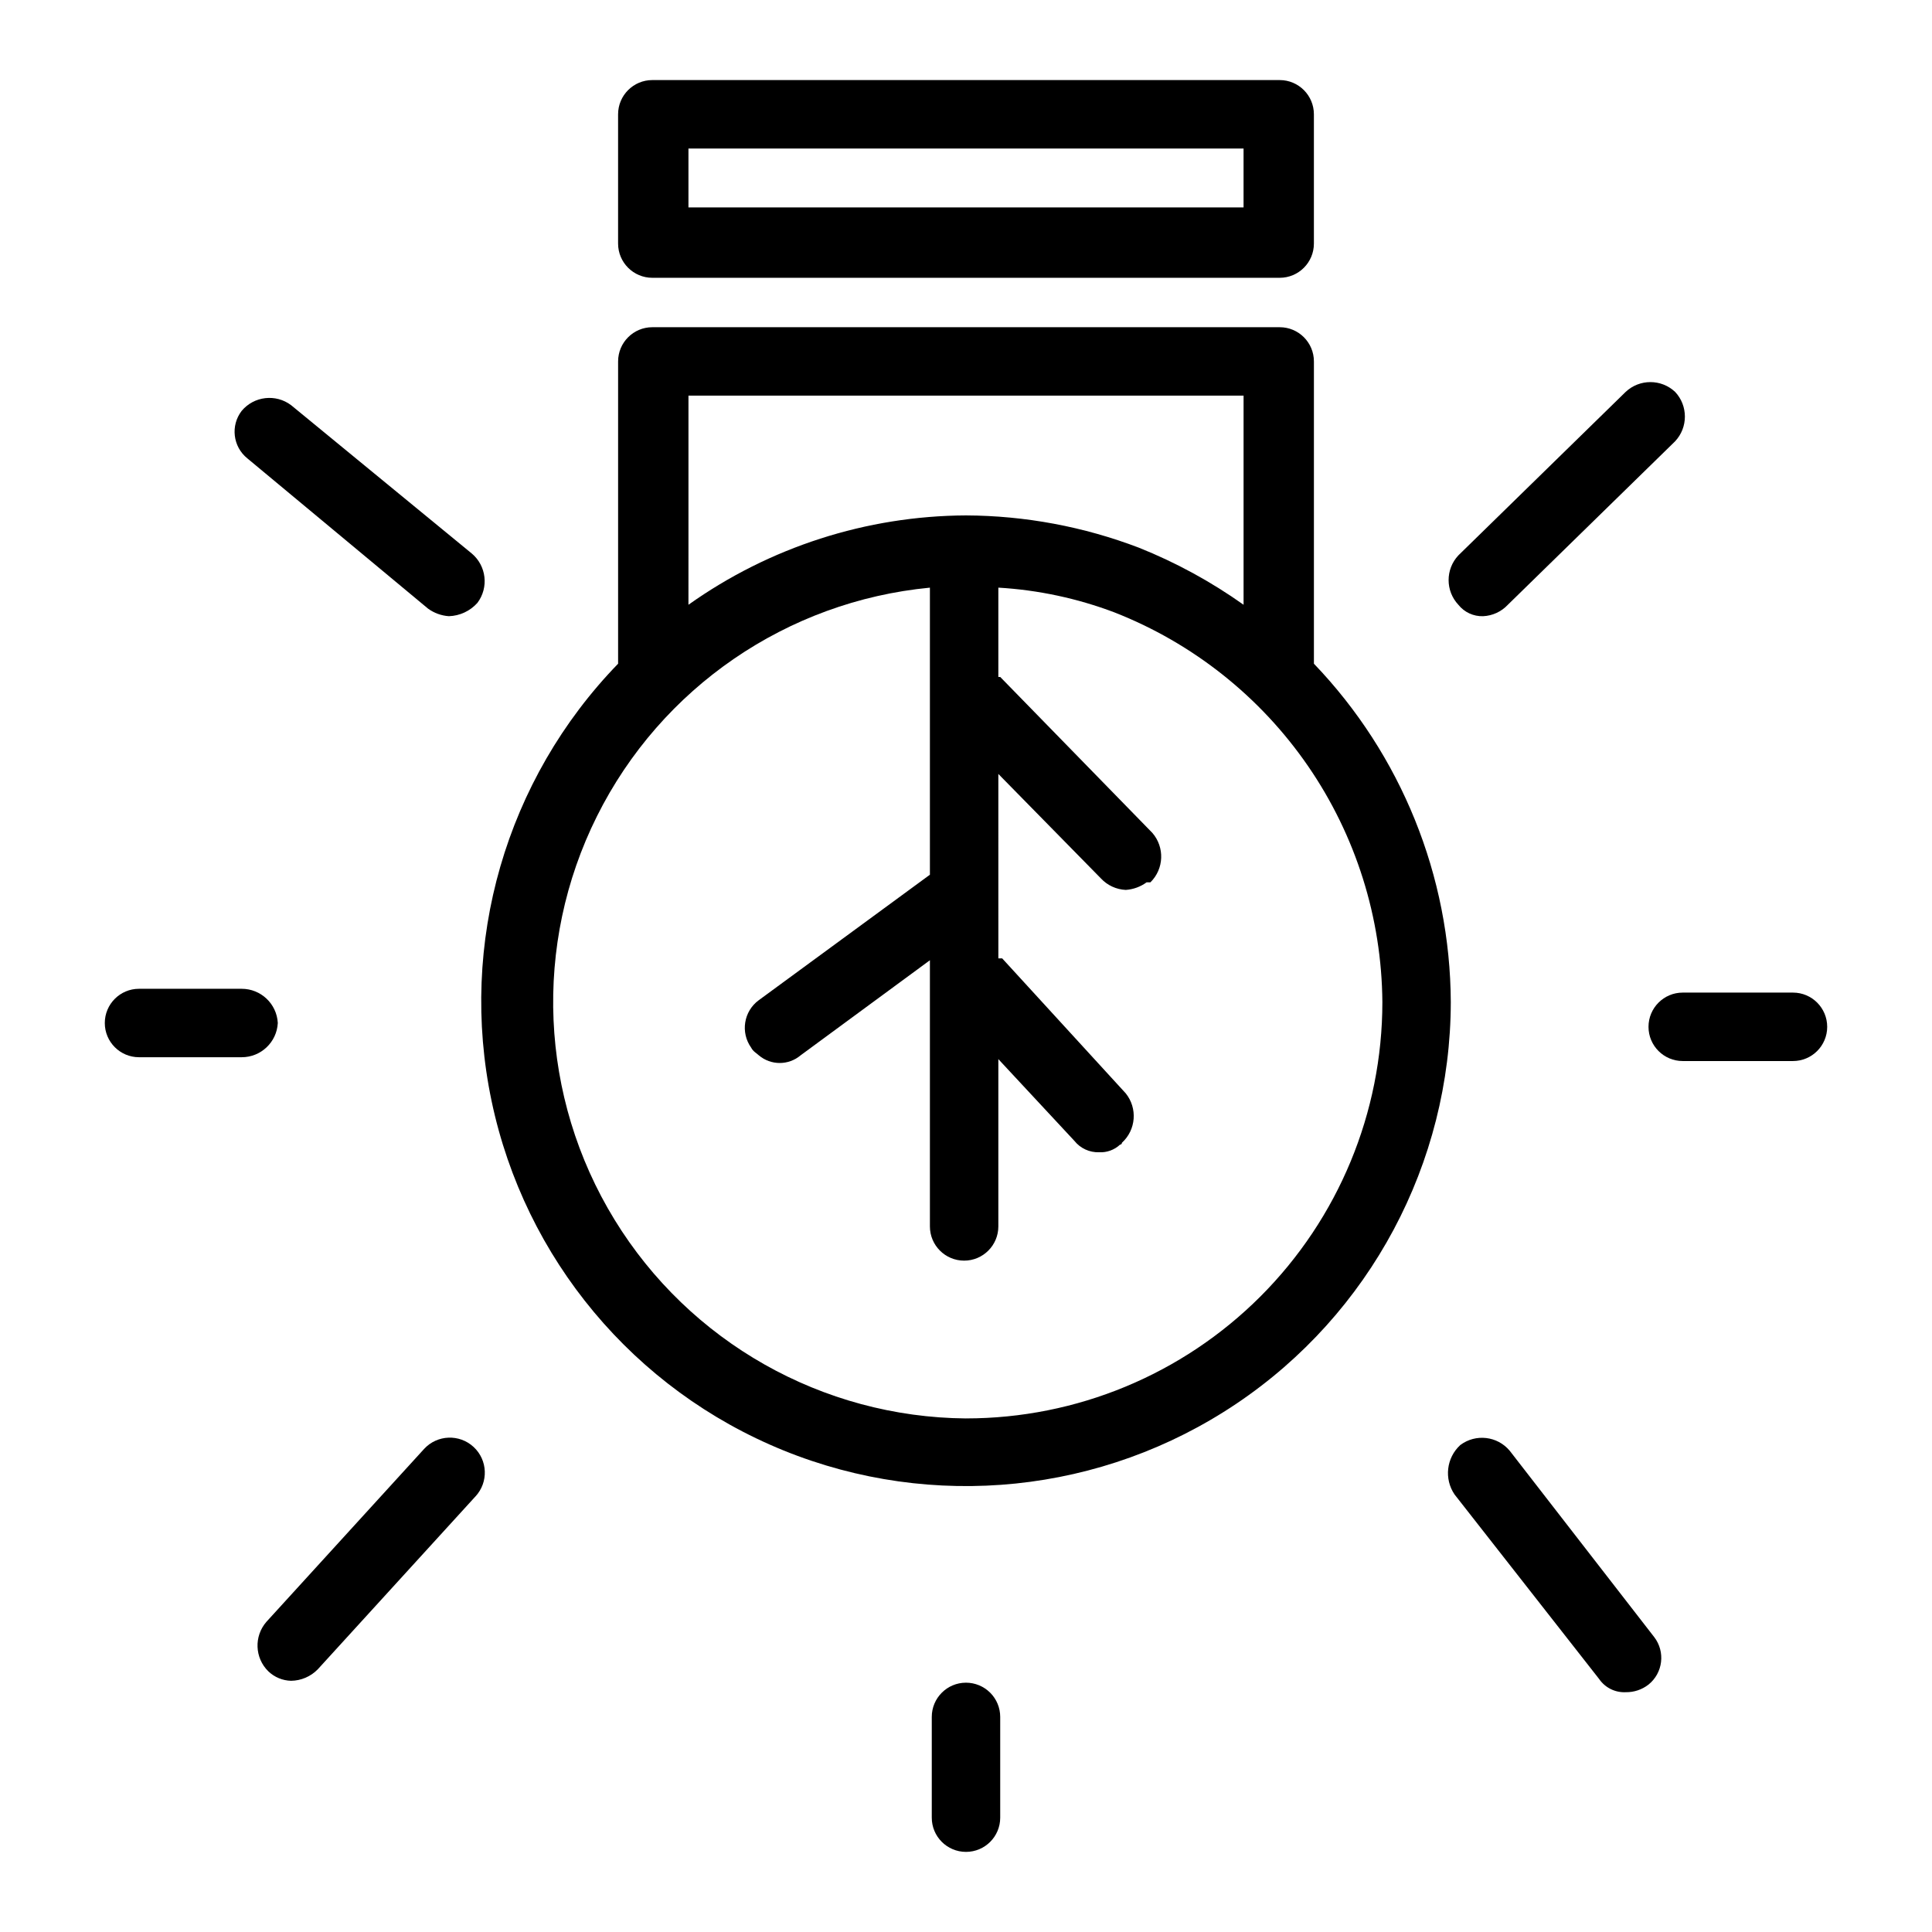 <?xml version="1.0" encoding="UTF-8"?>
<!-- Uploaded to: SVG Repo, www.svgrepo.com, Generator: SVG Repo Mixer Tools -->
<svg fill="#000000" width="800px" height="800px" version="1.1" viewBox="144 144 512 512" xmlns="http://www.w3.org/2000/svg">
 <g>
  <path d="m400 589.93c-5.012 0-9.07 4.062-9.07 9.07v26.703c0 5.008 4.059 9.066 9.07 9.066 5.008 0 9.066-4.059 9.066-9.066v-26.703c0-2.406-0.953-4.711-2.656-6.414-1.699-1.699-4.008-2.656-6.41-2.656z"/>
  <path d="m582.38 577.84-38.289-49.375c-3.269-3.91-9.027-4.574-13.102-1.512-3.688 3.387-4.332 8.965-1.512 13.102l38.289 48.871v-0.004c1.578 2.324 4.25 3.66 7.055 3.527 2.188 0.039 4.32-0.672 6.047-2.016 3.844-3.086 4.516-8.684 1.512-12.594z"/>
  <path d="m257.42 305.28c1.617 1.184 3.539 1.883 5.539 2.016 2.898-0.09 5.629-1.367 7.559-3.527 3.062-4.07 2.398-9.828-1.512-13.098l-47.863-39.297c-4.07-3.062-9.828-2.398-13.098 1.512-3.004 3.91-2.332 9.504 1.512 12.594z"/>
  <path d="m217.62 415.11c-0.27-5.09-4.477-9.074-9.574-9.07h-27.207c-5.008 0-9.066 4.062-9.066 9.07 0 5.008 4.059 9.066 9.066 9.066h27.207c5.098 0.008 9.305-3.977 9.574-9.066z"/>
  <path d="m256.41 527.96-41.816 45.848c-3.316 3.816-3.098 9.551 0.504 13.098 1.629 1.566 3.785 2.465 6.043 2.519 2.66-0.035 5.195-1.125 7.055-3.023l41.816-45.848v0.004c3.477-3.758 3.254-9.621-0.504-13.102-3.758-3.477-9.621-3.25-13.098 0.504z"/>
  <path d="m619.16 407.05h-29.223c-5.008 0-9.066 4.062-9.066 9.07 0 5.008 4.059 9.066 9.066 9.066h29.223c5.008 0 9.066-4.059 9.066-9.066 0-5.008-4.059-9.07-9.066-9.07z"/>
  <path d="m587.92 247.85c-3.68-3.453-9.414-3.453-13.098 0l-44.336 43.328c-3.453 3.684-3.453 9.418 0 13.098 1.586 1.984 4.012 3.106 6.551 3.023 2.492-0.113 4.844-1.199 6.551-3.023l44.336-43.328h-0.004c3.457-3.68 3.457-9.414 0-13.098z"/>
  <path d="m316.87 165.22c-5.008 0-9.07 4.062-9.07 9.07v34.258c0 5.008 4.062 9.07 9.07 9.07h166.26c5.008 0 9.066-4.062 9.066-9.07v-34.258c0-5.008-4.059-9.07-9.066-9.07m-9.574 33.754h-147.11v-15.617h147.11z"/>
  <path d="m492.2 319.89v-80.109c0-5.008-4.059-9.066-9.066-9.066h-166.26c-5.008 0-9.07 4.059-9.07 9.066v80.109c-29.75 30.656-42.312 74.094-33.527 115.9 8.789 41.801 37.781 76.504 77.355 92.586 39.574 16.082 84.555 11.445 120.02-12.379 35.457-23.824 56.754-63.711 56.824-106.43-0.152-33.438-13.137-65.535-36.273-89.676zm-165.75-28.719v-42.32h147.11v55.418c-8.605-6.113-17.906-11.188-27.711-15.113-14.641-5.594-30.172-8.496-45.844-8.566-26.375 0.125-52.066 8.398-73.559 23.68zm73.559 228.73c-38.062-0.316-73.27-20.23-93.156-52.68-19.887-32.453-21.645-72.863-4.648-106.92 16.996-34.059 50.344-56.949 88.23-60.566v76.074l-45.344 33.25c-4.008 2.938-4.906 8.555-2.016 12.598 0.504 1.008 1.512 1.512 2.016 2.016v-0.004c3.199 2.715 7.887 2.715 11.086 0l34.258-25.191v70.535c0 5.008 4.059 9.07 9.07 9.07 5.008 0 9.066-4.062 9.066-9.07v-44.336l20.152 21.664c1.586 1.984 4.012 3.106 6.551 3.023 2.043 0.105 4.043-0.621 5.543-2.016 0.133 0 0.262-0.051 0.355-0.145 0.094-0.098 0.148-0.223 0.148-0.359 3.75-3.41 4.191-9.152 1.008-13.098l-32.746-35.77h-1.008l-0.004-48.871 27.207 27.711c1.703 1.82 4.055 2.906 6.551 3.023 2-0.133 3.922-0.832 5.539-2.016h1.008c3.602-3.551 3.82-9.285 0.504-13.102l-40.305-41.312h-0.504v-23.676c10.516 0.617 20.879 2.824 30.734 6.547 20.801 8.152 38.684 22.348 51.348 40.754 12.66 18.41 19.516 40.188 19.688 62.527 0 29.262-11.625 57.328-32.316 78.02s-48.754 32.316-78.016 32.316z"/>
 </g>
</svg>